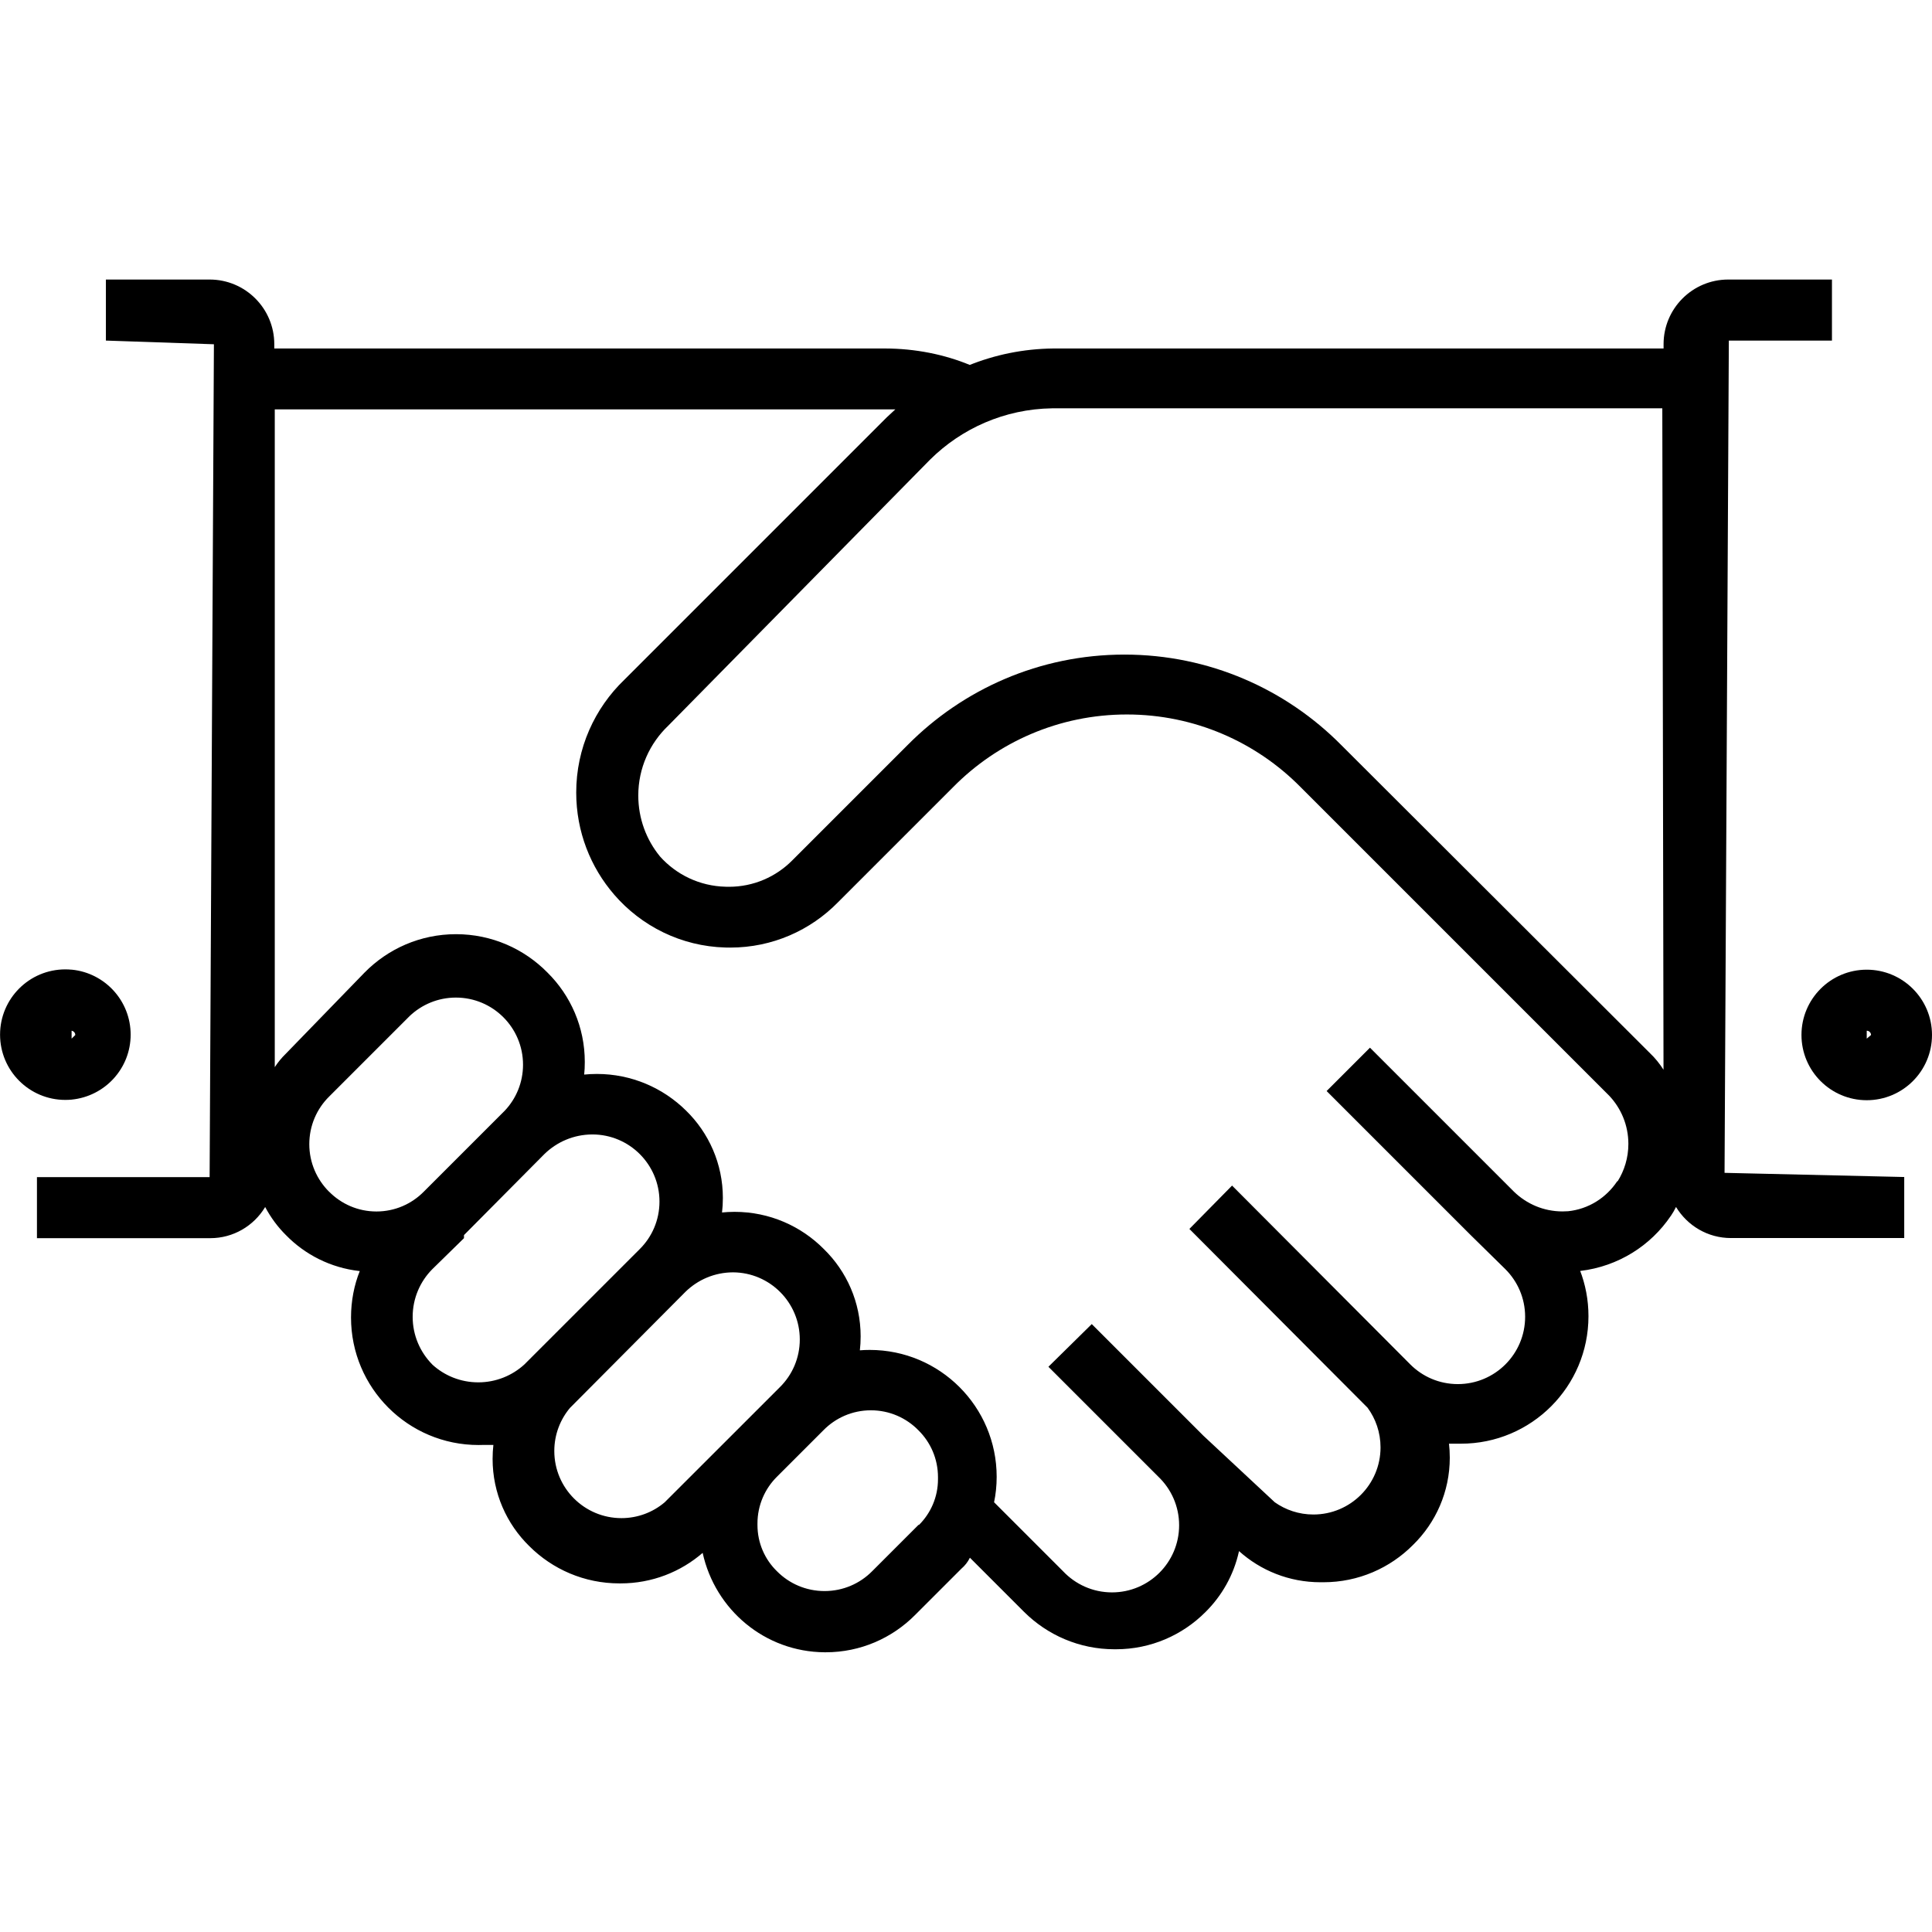 <svg version="1.1" xmlns="http://www.w3.org/2000/svg" width="32" height="32" viewBox="0 0 32 32">
<title>handshake</title>
<path fill="currentColor" d="M28.564 19.426l0.071-13.785h1.708v-1.011h-1.708c-0.003-0-0.007-0-0.010-0-0.592 0-1.071 0.48-1.071 1.071 0 0 0 0 0 0v0 0.071h-10.106c-0.5 0.005-0.975 0.105-1.41 0.282l0.026-0.009c-0.418-0.173-0.903-0.273-1.412-0.273-0.001 0-0.002 0-0.003 0h-10.106v-0.071c0-0.592-0.48-1.071-1.071-1.071v0h-1.718v1.011l1.789 0.061-0.071 13.795h-2.86v1.011h2.86c0.003 0 0.006 0 0.010 0 0.385 0 0.721-0.205 0.907-0.511l0.003-0.005c0.095 0.178 0.209 0.331 0.344 0.465l0 0c0.316 0.324 0.74 0.541 1.214 0.595l0.009 0.001c-0.092 0.228-0.145 0.492-0.145 0.769 0 1.167 0.946 2.112 2.112 2.112 0.019 0 0.038-0 0.057-0.001l-0.003 0h0.192c-0.008 0.069-0.013 0.15-0.013 0.231 0 0.567 0.233 1.079 0.609 1.446l0 0c0.382 0.381 0.909 0.616 1.491 0.616 0.002 0 0.003 0 0.005 0h-0c0.004 0 0.010 0 0.015 0 0.521 0 0.997-0.191 1.362-0.508l-0.003 0.002c0.207 0.943 1.031 1.64 2.020 1.647h0.001c0.005 0 0.011 0 0.017 0 0.578 0 1.101-0.236 1.479-0.616l0.768-0.768c0.058-0.050 0.106-0.11 0.14-0.179l0.002-0.003 0.899 0.899c0.384 0.381 0.912 0.617 1.496 0.617 0.004 0 0.007 0 0.011-0h-0.001c0.004 0 0.008 0 0.013 0 0.58 0 1.104-0.236 1.483-0.616l0-0c0.271-0.268 0.467-0.612 0.553-0.997l0.003-0.013c0.356 0.32 0.829 0.516 1.349 0.516 0.009 0 0.018-0 0.027-0h-0.001c0.007 0 0.015 0 0.023 0 0.58 0 1.104-0.236 1.483-0.617l0-0c0.376-0.367 0.61-0.88 0.61-1.447 0-0.081-0.005-0.162-0.014-0.241l0.001 0.010h0.152c0.014 0 0.030 0 0.046 0 1.167 0 2.112-0.946 2.112-2.112 0-0.269-0.050-0.526-0.142-0.763l0.005 0.014c0.63-0.075 1.168-0.419 1.501-0.912l0.005-0.007c0.028-0.041 0.055-0.087 0.078-0.135l0.003-0.006c0.189 0.311 0.526 0.515 0.91 0.515 0.003 0 0.007 0 0.010-0h2.86v-1.011zM5.451 19.739c-0.202-0.201-0.328-0.48-0.328-0.788s0.125-0.587 0.328-0.788l1.334-1.334c0.199-0.189 0.469-0.306 0.766-0.306 0.614 0 1.112 0.498 1.112 1.112 0 0.295-0.115 0.563-0.302 0.761l0.001-0.001-1.344 1.344c-0.2 0.202-0.477 0.327-0.783 0.327s-0.583-0.125-0.783-0.327l-0-0zM7.159 22.599c-0.2-0.203-0.324-0.481-0.324-0.788s0.124-0.586 0.324-0.788l-0 0 0.526-0.515v-0.051l1.334-1.344c0.204-0.198 0.481-0.321 0.788-0.323h0c0.001 0 0.003 0 0.004 0 0.614 0 1.112 0.498 1.112 1.112 0 0.308-0.125 0.587-0.328 0.788l-1.91 1.91c-0.2 0.183-0.469 0.296-0.763 0.296s-0.563-0.112-0.764-0.297l0.001 0.001zM11.009 24.883c-0.192 0.163-0.443 0.262-0.716 0.262-0.614 0-1.112-0.498-1.112-1.112 0-0.274 0.099-0.524 0.263-0.718l-0.001 0.002 1.91-1.92c0.203-0.199 0.481-0.322 0.788-0.323h0c0.612 0.003 1.106 0.5 1.106 1.112 0 0.308-0.125 0.587-0.328 0.788l-0.768 0.768zM15.213 25.257l-0.768 0.768c-0.201 0.203-0.48 0.328-0.788 0.328s-0.587-0.125-0.788-0.328l-0-0c-0.2-0.195-0.323-0.466-0.323-0.767 0-0.004 0-0.008 0-0.012v0.001c-0-0.004-0-0.008-0-0.013 0-0.303 0.124-0.578 0.323-0.775l0.768-0.768c0.2-0.205 0.479-0.332 0.788-0.332s0.588 0.127 0.788 0.332l0 0c0.2 0.198 0.323 0.472 0.323 0.776 0 0.004-0 0.009-0 0.013v-0.001c0 0.006 0 0.014 0 0.021 0 0.296-0.12 0.563-0.314 0.757v0zM26.785 19.567c-0.182 0.273-0.475 0.46-0.814 0.495l-0.005 0c-0.026 0.002-0.056 0.003-0.086 0.003-0.313 0-0.596-0.125-0.804-0.327l-2.385-2.385-0.718 0.718 2.385 2.385 0.576 0.566c0.202 0.202 0.327 0.48 0.327 0.788 0 0.616-0.499 1.115-1.115 1.115-0.308 0-0.587-0.125-0.788-0.327v0l-2.951-2.961-0.707 0.718 2.951 2.961c0.134 0.182 0.215 0.41 0.215 0.657 0 0.614-0.498 1.112-1.112 1.112-0.24 0-0.461-0.076-0.643-0.205l0.003 0.002-1.182-1.102-1.849-1.849-0.718 0.707 1.819 1.819c0.213 0.203 0.346 0.489 0.346 0.806 0 0.614-0.498 1.112-1.112 1.112-0.319 0-0.607-0.135-0.81-0.35l-0.001-0.001-1.142-1.142c0.027-0.127 0.043-0.272 0.043-0.421 0-1.161-0.941-2.102-2.102-2.102-0.058 0-0.115 0.002-0.171 0.007l0.007-0c0.008-0.069 0.013-0.15 0.013-0.231 0-0.567-0.233-1.079-0.609-1.446l-0-0c-0.377-0.381-0.901-0.617-1.479-0.617-0.073 0-0.146 0.004-0.217 0.011l0.009-0.001c0.009-0.072 0.014-0.155 0.014-0.24 0-0.567-0.234-1.080-0.61-1.447l-0-0c-0.38-0.375-0.901-0.607-1.477-0.607-0.074 0-0.147 0.004-0.219 0.011l0.009-0.001c0.007-0.063 0.010-0.135 0.010-0.209 0-0.578-0.236-1.102-0.617-1.479l-0-0c-0.386-0.393-0.922-0.637-1.516-0.637s-1.13 0.244-1.516 0.637l-0 0-1.304 1.344c-0.068 0.066-0.128 0.139-0.179 0.217l-0.003 0.005v-10.895h10.278l-0.141 0.131-4.346 4.346c-0.492 0.472-0.798 1.135-0.798 1.869 0 0.647 0.237 1.238 0.629 1.691l-0.003-0.003c0.452 0.524 1.11 0.859 1.846 0.879l0.003 0c0.023 0.001 0.050 0.001 0.077 0.001 0.698 0 1.329-0.287 1.782-0.749l1.911-1.911c0.733-0.742 1.751-1.201 2.875-1.201s2.142 0.459 2.875 1.2l5.114 5.114c0.197 0.208 0.318 0.489 0.318 0.799 0 0.228-0.066 0.441-0.179 0.621l0.003-0.005zM27.553 17.718c-0.066-0.103-0.139-0.193-0.222-0.272l-0-0-5.114-5.104c-0.916-0.926-2.188-1.5-3.593-1.5s-2.676 0.574-3.592 1.499l-1.911 1.911c-0.267 0.269-0.638 0.436-1.047 0.436-0.019 0-0.038-0-0.058-0.001l0.003 0c-0.434-0.010-0.822-0.203-1.090-0.504l-0.001-0.002c-0.222-0.272-0.356-0.623-0.356-1.005 0-0.455 0.191-0.866 0.497-1.157l0.001-0.001 4.336-4.406c0.52-0.515 1.232-0.837 2.019-0.849l0.002-0h10.106z"></path>
<path fill="currentColor" d="M1.186 16.061c-0.031-0.003-0.068-0.005-0.104-0.005-0.597 0-1.081 0.484-1.081 1.081s0.484 1.081 1.081 1.081c0.037 0 0.073-0.002 0.109-0.005l-0.004 0c0.551-0.055 0.977-0.516 0.977-1.076s-0.426-1.021-0.972-1.076l-0.004-0zM1.186 17.203v-0.131c0.034 0.005 0.061 0.035 0.061 0.070 0 0 0 0 0 0.001v-0z"></path>
<path fill="currentColor" d="M30.919 16.061c-0.597 0-1.081 0.484-1.081 1.081s0.484 1.081 1.081 1.081c0.597 0 1.081-0.484 1.081-1.081v0c0-0.597-0.484-1.081-1.081-1.081v0zM30.919 17.203v-0.131c0.039 0 0.071 0.032 0.071 0.071v0z"></path>
</svg>
